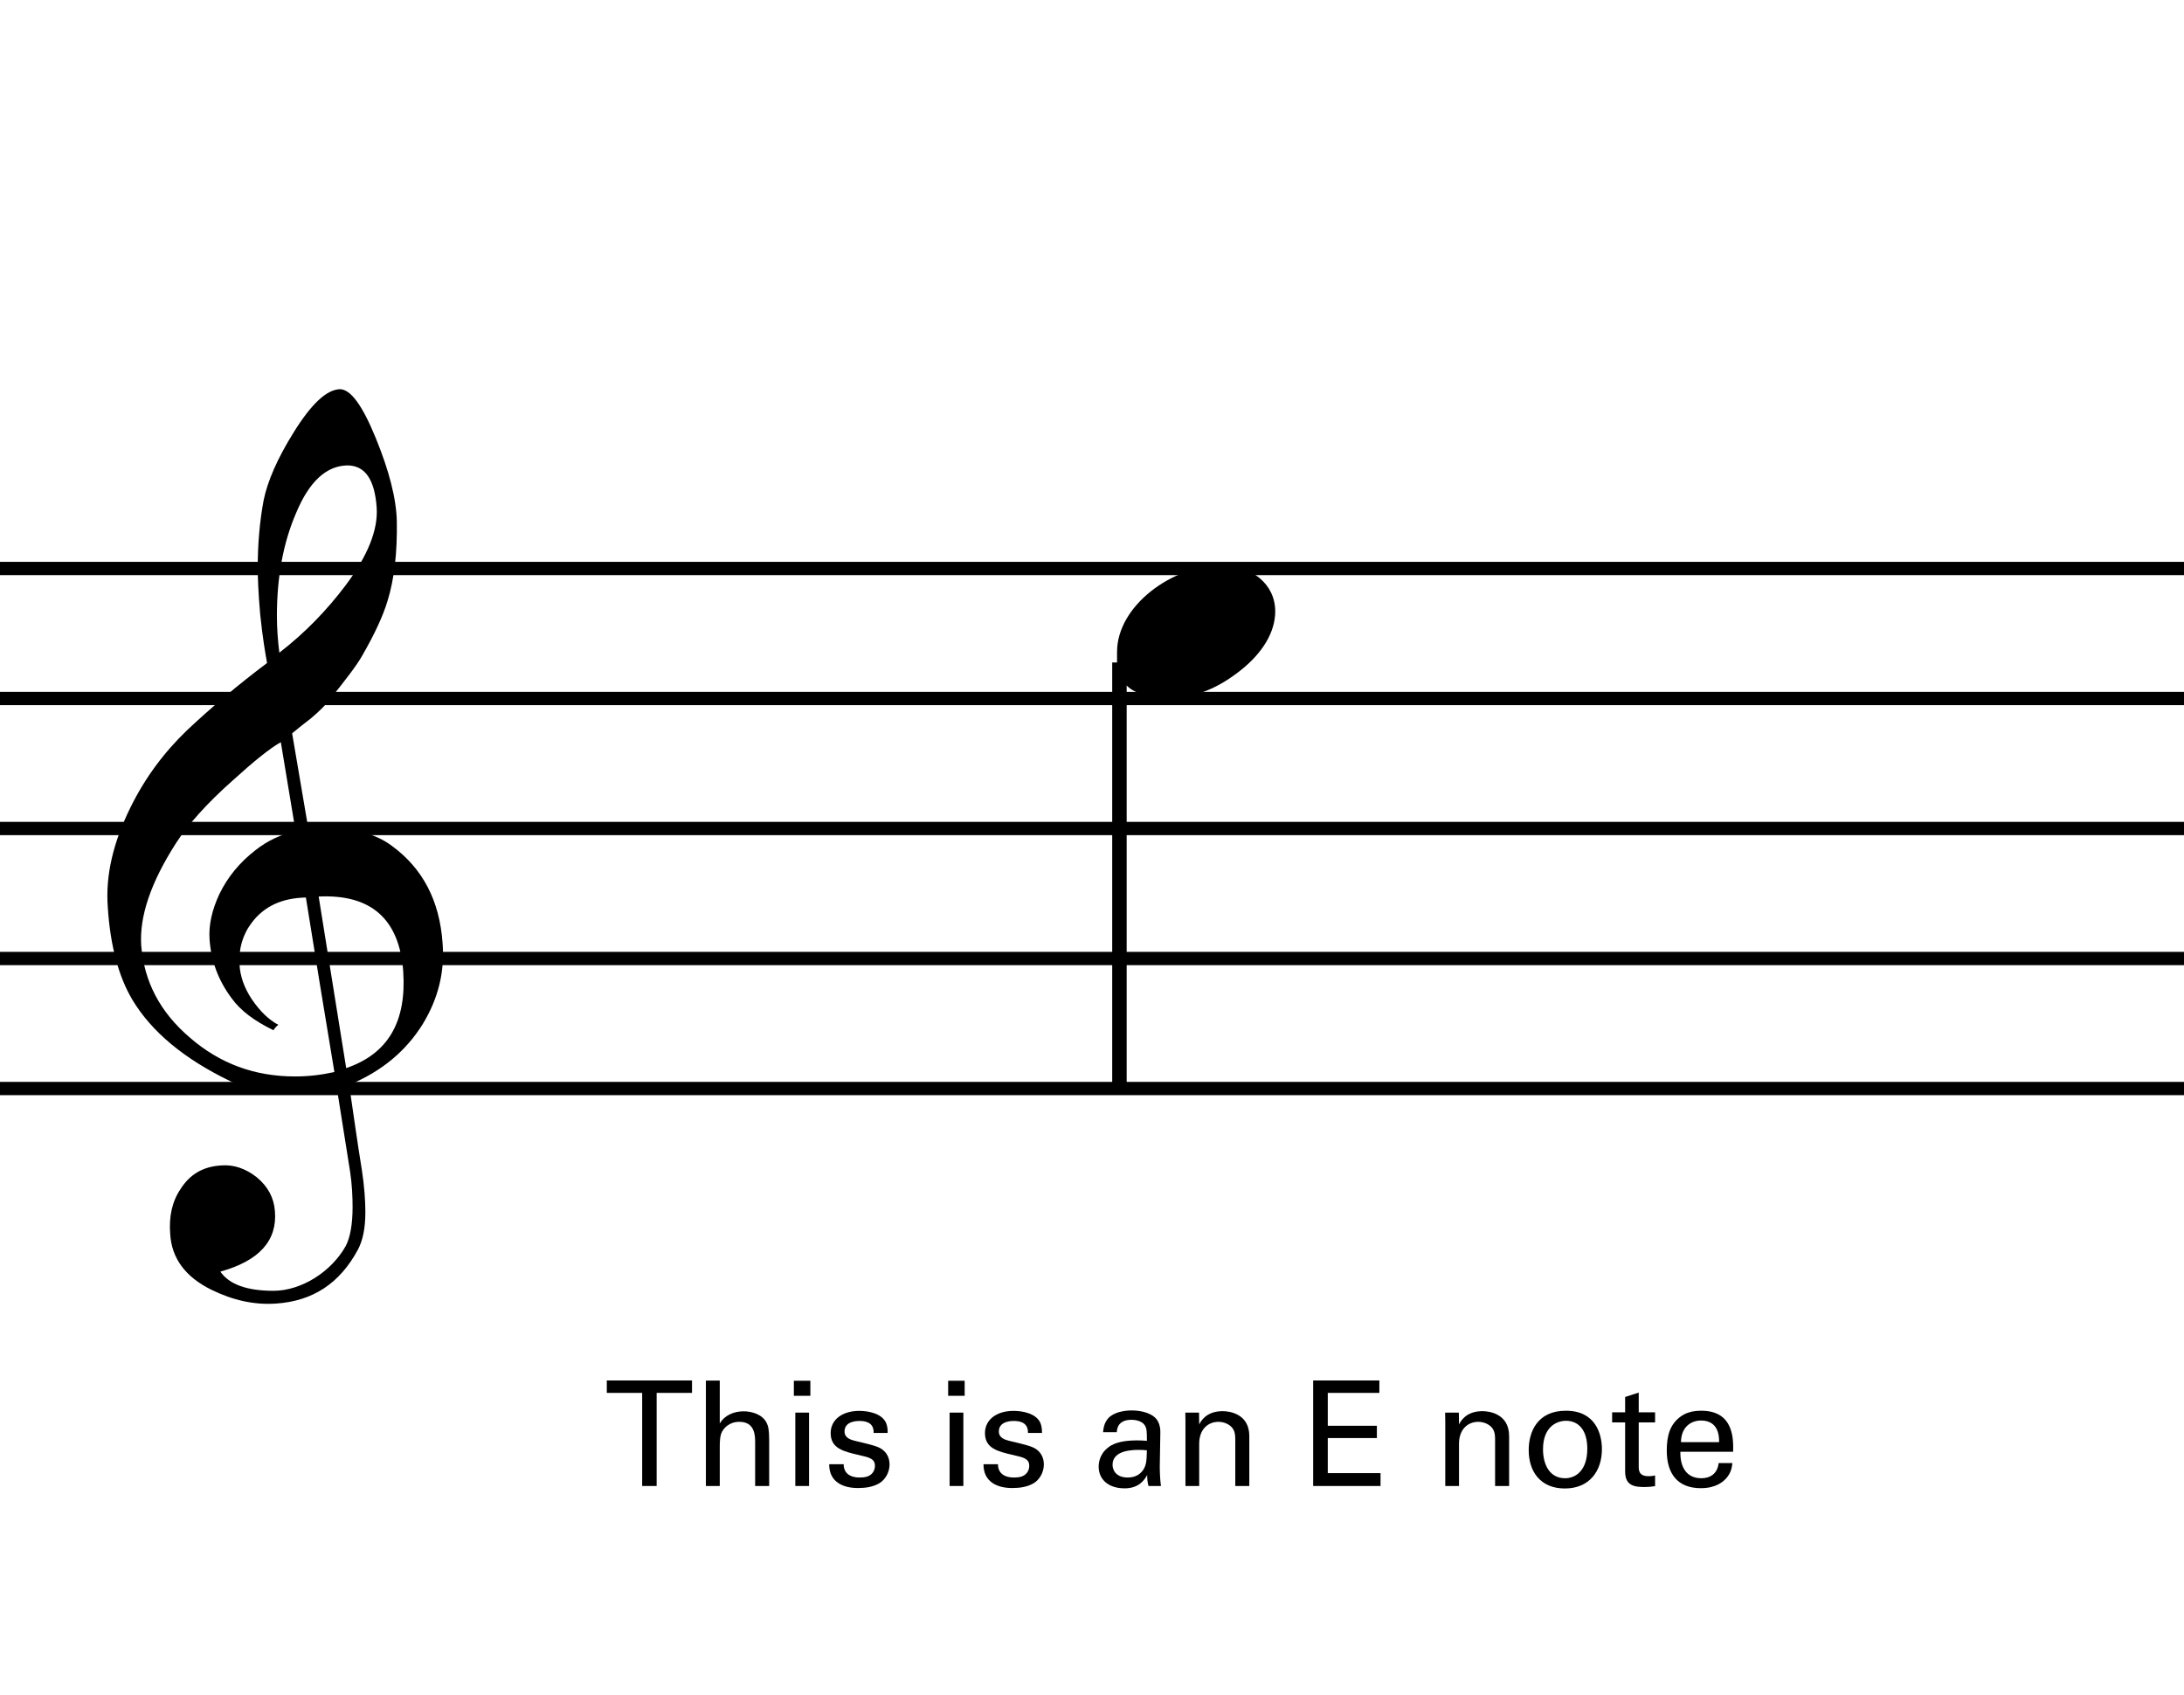 <?xml version="1.0" encoding="utf-8"?>
<!-- Generator: Adobe Illustrator 14.0.0, SVG Export Plug-In . SVG Version: 6.00 Build 43363)  -->
<!DOCTYPE svg PUBLIC "-//W3C//DTD SVG 1.1//EN" "http://www.w3.org/Graphics/SVG/1.1/DTD/svg11.dtd">
<svg version="1.1" xmlns="http://www.w3.org/2000/svg" xmlns:xlink="http://www.w3.org/1999/xlink" x="0px" y="0px"
	 width="328.819px" height="255.118px" viewBox="0 0 328.819 255.118" enable-background="new 0 0 328.819 255.118"
	 xml:space="preserve">
<g id="main">
	<line fill="none" stroke="#000000" stroke-width="2" stroke-miterlimit="10" x1="0" y1="85.579" x2="328.819" y2="85.579"/>
	<line fill="none" stroke="#000000" stroke-width="2" stroke-miterlimit="10" x1="0" y1="105.151" x2="328.819" y2="105.151"/>
	<line fill="none" stroke="#000000" stroke-width="2" stroke-miterlimit="10" x1="0" y1="124.722" x2="328.819" y2="124.722"/>
	<line fill="none" stroke="#000000" stroke-width="2" stroke-miterlimit="10" x1="0" y1="144.293" x2="328.819" y2="144.293"/>
	<line fill="none" stroke="#000000" stroke-width="2" stroke-miterlimit="10" x1="0" y1="163.865" x2="328.819" y2="163.865"/>
	<g>
		<line fill="none" stroke="#000000" stroke-width="2" x1="168.452" y1="99.727" x2="168.452" y2="164.268"/>
	</g>
	<g>
		<path d="M50.717,163.825c-1.85,0.296-3.849,0.444-5.995,0.444c-4.588,0-7.993-0.518-10.139-1.554
			c-6.882-3.33-11.767-7.4-14.653-12.211c-2.072-3.478-3.331-8.14-3.7-13.913c-0.37-4.811,0.814-9.769,3.404-15.023
			c2.22-4.515,5.106-8.363,8.585-11.693c3.552-3.331,7.548-6.735,11.989-10.065c-0.222-1.258-0.666-3.7-1.036-7.326
			c-0.296-3.404-0.37-5.772-0.37-7.031c0-3.552,0.296-6.957,0.888-10.139c0.592-2.886,2.072-6.291,4.514-10.213
			c2.664-4.292,4.958-6.438,6.957-6.512c1.628,0,3.404,2.442,5.402,7.327c1.998,4.884,3.108,9.103,3.182,12.581
			c0.074,4.663-0.37,8.659-1.406,11.989c-0.666,2.22-1.924,4.958-3.849,8.289c-0.74,1.332-2.442,3.552-4.884,6.586
			c-0.666,0.888-1.628,1.776-2.738,2.738c-0.962,0.74-1.924,1.48-2.886,2.294l2.442,14.357c0.666-0.074,1.332-0.148,2.146-0.148
			c4.515,0,7.993,0.888,10.435,2.738c4.662,3.404,7.178,8.289,7.623,14.579c0.37,4.366-0.666,8.437-2.96,12.211
			c-2.516,4.07-6.216,7.179-11.101,9.177c0.666,4.514,1.258,8.807,1.924,12.877c0.37,2.442,0.518,4.588,0.518,6.291
			c0,2.368-0.37,4.218-1.11,5.624c-2.738,5.106-6.809,7.771-12.359,8.141c-3.33,0.222-6.513-0.518-9.695-2.072
			c-3.922-1.924-5.994-4.736-6.216-8.362c-0.222-2.664,0.296-4.958,1.554-6.809c1.406-2.22,3.404-3.404,6.142-3.552
			c1.851-0.148,3.626,0.444,5.329,1.776c1.702,1.406,2.59,3.108,2.738,5.106c0.37,4.44-2.368,7.475-8.215,9.103
			c1.333,1.924,3.997,2.886,7.993,2.886c4.218,0,8.732-2.886,10.879-6.735c0.666-1.258,1.036-3.256,1.036-5.846
			c0-1.554-0.074-3.33-0.37-5.329L50.717,163.825z M37.914,138.885c-1.406,1.85-1.998,3.997-1.85,6.291
			c0.074,1.702,0.666,3.478,1.85,5.254c1.258,1.85,2.59,3.108,3.997,3.848c-0.222,0.148-0.518,0.444-0.74,0.814
			c-2.886-1.406-4.958-2.96-6.291-4.81c-1.998-2.664-3.108-5.625-3.33-8.881c-0.148-2.146,0.37-4.44,1.48-6.808
			c1.258-2.59,3.034-4.736,5.402-6.586c1.776-1.406,3.774-2.368,6.068-2.886l-2.22-13.395c-1.702,0.962-4.07,2.886-7.253,5.772
			c-3.922,3.478-6.734,6.66-8.51,9.398c-3.848,5.995-5.55,11.101-5.254,15.467c0.444,5.402,2.812,9.991,7.326,13.839
			c4.515,3.922,9.769,5.846,15.837,5.846c1.998,0,3.922-0.222,5.92-0.666c-1.48-8.807-2.886-17.539-4.292-26.271
			C42.429,135.185,39.764,136.443,37.914,138.885z M44.575,77.239c-1.924,4.44-2.886,9.621-2.886,15.467
			c0,1.924,0.148,3.774,0.37,5.55c3.922-3.034,7.178-6.438,9.917-10.064c3.404-4.514,4.958-8.437,4.736-11.767
			c-0.296-4.292-1.776-6.364-4.44-6.364C49.163,70.135,46.573,72.429,44.575,77.239z M52.123,160.791
			c6.291-2.146,9.103-6.957,8.585-14.579c-0.592-7.845-4.811-11.619-12.729-11.249L52.123,160.791z"/>
	</g>
	<g>
		<path d="M168.181,98.152c0-6.994,8.379-13.042,15.688-13.042c4.536,0,8.127,2.772,8.127,6.931c0,3.15-1.953,6.3-5.229,8.883
			c-3.339,2.646-6.678,4.032-10.018,4.032c-3.402,0-5.796-0.378-7.119-1.764v61.24h-1.449V98.152z"/>
	</g>
</g>
<g id="en-us">
	<g>
		<path d="M96.685,223.699v-14.016H91.36v-1.87h12.828v1.87h-5.325v14.016H96.685z"/>
		<path d="M106.277,207.835h2.09v6.447c0.682-1.166,2.046-1.826,3.587-1.826c1.166,0,2.838,0.418,3.477,1.76
			c0.22,0.44,0.374,0.968,0.374,2.574v6.909h-2.112v-6.535c0-0.99,0-3.124-2.376-3.124c-1.541,0-2.311,0.946-2.597,1.474
			c-0.352,0.616-0.352,1.65-0.352,2.332v5.853h-2.09V207.835z"/>
		<path d="M119.521,207.857h2.486v2.266h-2.486V207.857z M119.741,212.654h2.068v11.045h-2.068V212.654z"/>
		<path d="M127.022,220.421c-0.022,0.836,0.418,2.002,2.42,2.002c0.858,0,1.496-0.154,1.936-0.704
			c0.22-0.286,0.352-0.66,0.352-1.034c0-1.078-0.77-1.276-2.42-1.65c-2.31-0.528-4.247-0.99-4.247-3.301
			c0-2.024,1.76-3.344,4.313-3.344c1.386,0,3.322,0.396,3.982,1.716c0.286,0.616,0.286,1.144,0.286,1.606h-2.112
			c0.066-1.672-1.386-1.804-2.134-1.804c-0.308,0-2.245,0-2.245,1.584c0,1.012,0.99,1.254,1.562,1.408
			c3.058,0.726,3.718,0.902,4.378,1.518c0.616,0.572,0.836,1.342,0.836,2.046c0,1.232-0.682,2.288-1.496,2.794
			c-0.968,0.594-2.134,0.748-3.278,0.748c-2.244,0-4.334-0.924-4.312-3.586H127.022z"/>
		<path d="M142.752,207.857h2.486v2.266h-2.486V207.857z M142.973,212.654h2.068v11.045h-2.068V212.654z"/>
		<path d="M150.254,220.421c-0.022,0.836,0.418,2.002,2.42,2.002c0.858,0,1.496-0.154,1.936-0.704
			c0.22-0.286,0.352-0.66,0.352-1.034c0-1.078-0.77-1.276-2.42-1.65c-2.31-0.528-4.247-0.99-4.247-3.301
			c0-2.024,1.76-3.344,4.313-3.344c1.386,0,3.322,0.396,3.982,1.716c0.286,0.616,0.286,1.144,0.286,1.606h-2.112
			c0.066-1.672-1.386-1.804-2.134-1.804c-0.308,0-2.245,0-2.245,1.584c0,1.012,0.99,1.254,1.562,1.408
			c3.058,0.726,3.718,0.902,4.378,1.518c0.616,0.572,0.836,1.342,0.836,2.046c0,1.232-0.682,2.288-1.497,2.794
			c-0.968,0.594-2.134,0.748-3.278,0.748c-2.244,0-4.334-0.924-4.312-3.586H150.254z"/>
		<path d="M172.916,223.699c-0.154-0.55-0.198-1.078-0.198-1.65c-0.99,1.826-2.486,2.002-3.411,2.002
			c-2.53,0-3.895-1.43-3.895-3.256c0-0.88,0.308-2.289,1.937-3.234c1.188-0.66,2.948-0.727,3.829-0.727
			c0.528,0,0.858,0.022,1.496,0.066c0-1.364,0-1.958-0.396-2.442c-0.418-0.55-1.32-0.726-1.915-0.726c-2.09,0-2.2,1.43-2.222,1.87
			h-2.068c0.066-0.572,0.132-1.342,0.77-2.09c0.836-0.924,2.398-1.188,3.564-1.188c1.606,0,3.323,0.506,3.917,1.628
			c0.352,0.66,0.374,1.188,0.374,1.694l-0.088,5.281c0,0.176,0.022,1.65,0.176,2.772H172.916z M171.485,218.265
			c-0.836,0-3.983,0-3.983,2.244c0,0.704,0.44,1.914,2.289,1.914c1.056,0,1.848-0.418,2.354-1.188
			c0.462-0.748,0.484-1.364,0.528-2.904C172.299,218.287,171.991,218.265,171.485,218.265z"/>
		<path d="M178.48,213.93l-0.022-1.276h2.068l0.022,1.782c0.242-0.462,1.034-2.002,3.542-2.002c0.99,0,4.004,0.374,4.004,3.763
			v7.503h-2.112v-7.019c0-0.726-0.088-1.386-0.594-1.892c-0.528-0.506-1.254-0.748-1.958-0.748c-1.496,0-2.882,1.078-2.882,3.3
			v6.359h-2.068V213.93z"/>
		<path d="M197.708,207.813h9.967v1.87h-7.767v4.951h7.393v1.849h-7.393v5.28h7.943v1.937h-10.144V207.813z"/>
		<path d="M217.596,213.93l-0.022-1.276h2.068l0.022,1.782c0.242-0.462,1.034-2.002,3.542-2.002c0.99,0,4.004,0.374,4.004,3.763
			v7.503h-2.112v-7.019c0-0.726-0.088-1.386-0.594-1.892c-0.528-0.506-1.254-0.748-1.958-0.748c-1.497,0-2.882,1.078-2.882,3.3
			v6.359h-2.068V213.93z"/>
		<path d="M235.769,212.368c4.423,0,5.413,3.477,5.413,5.787c0,3.234-1.826,5.919-5.588,5.919c-3.653,0-5.435-2.53-5.435-5.765
			C230.158,215.58,231.434,212.368,235.769,212.368z M235.637,222.533c1.562,0,3.344-1.122,3.344-4.445
			c0-2.75-1.276-4.203-3.212-4.203c-1.32,0-3.455,0.836-3.455,4.291C232.314,220.443,233.282,222.533,235.637,222.533z"/>
		<path d="M242.72,212.609h1.958v-2.31l2.046-0.66v2.97h2.464v1.519h-2.464v6.623c0,0.55,0,1.474,1.474,1.474
			c0.418,0,0.814-0.066,0.99-0.11v1.606c-0.374,0.066-0.968,0.132-1.716,0.132c-1.892,0-2.794-0.55-2.794-2.354v-7.371h-1.958
			V212.609z"/>
		<path d="M252.994,218.55c-0.044,2.289,0.902,3.983,3.168,3.983c1.342,0,2.42-0.704,2.596-2.289h2.068
			c-0.066,0.55-0.154,1.452-0.946,2.311c-0.484,0.55-1.584,1.474-3.807,1.474c-3.477,0-5.127-2.156-5.127-5.655
			c0-2.178,0.44-3.982,2.178-5.193c1.056-0.748,2.376-0.814,3.015-0.814c4.951,0,4.841,4.378,4.797,6.183H252.994z M258.825,217.098
			c0.022-1.056-0.176-3.256-2.729-3.256c-1.342,0-2.971,0.814-3.015,3.256H258.825z"/>
	</g>
</g>
</svg>
